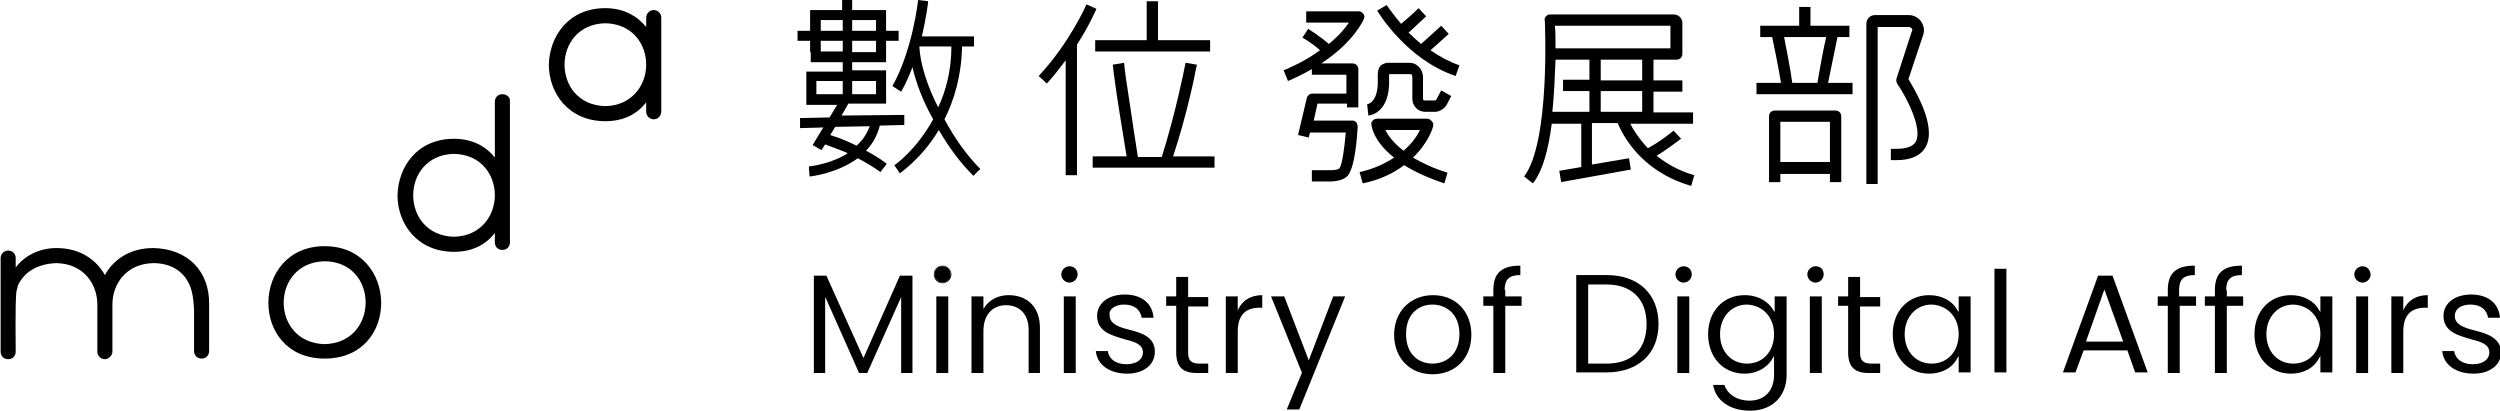 <?xml version="1.0" encoding="utf-8"?>
<!-- Generator: Adobe Illustrator 24.2.1, SVG Export Plug-In . SVG Version: 6.00 Build 0)  -->
<svg version="1.1" id="圖層_1" xmlns="http://www.w3.org/2000/svg" xmlns:xlink="http://www.w3.org/1999/xlink" x="0px" y="0px"
	 width="398.1px" height="65.5px" viewBox="0 0 398.1 65.5" style="enable-background:new 0 0 398.1 65.5;" xml:space="preserve">
<g>
	<g>
		<g>
			<path d="M51.7,39.2c-11.8,0-12.1,17.9,0,17.9C63.9,57.1,63.5,39.2,51.7,39.2z M51.7,54.8c-8.7-0.2-8.7-13,0-13.2
				C60.4,41.7,60.4,54.6,51.7,54.8z"/>
			<path d="M80,15c-0.7,0-1.2,0.5-1.2,1.2v8.9c-1.4-1.8-3.6-3-6.5-3c-5.9,0-8.9,4.5-9,9c0,4.5,3.1,9,9,9c3,0,5.1-1.2,6.5-3v1.5
				c0,0.7,0.5,1.2,1.2,1.2s1.2-0.5,1.2-1.2V16.2C81.3,15.5,80.7,15,80,15z M72.3,37.7c-4.3-0.1-6.5-3.3-6.5-6.6
				c0-3.3,2.2-6.5,6.5-6.6c4.3,0.1,6.5,3.3,6.5,6.6C78.8,34.3,76.6,37.6,72.3,37.7z"/>
			<path d="M104.1,1.6c-0.7,0-1.2,0.6-1.2,1.2v1.5c-1.4-1.7-3.5-3-6.5-3c-5.9,0-8.9,4.5-9,9c0,4.5,3.1,9,9,9c3,0,5.1-1.2,6.5-3v1.5
				c0,0.7,0.6,1.2,1.2,1.2c0.7,0,1.2-0.6,1.2-1.2V2.8C105.3,2.2,104.8,1.6,104.1,1.6z M96.4,16.9c-4.3-0.1-6.5-3.3-6.5-6.6
				c0-3.3,2.2-6.5,6.5-6.6c4.3,0.1,6.5,3.3,6.5,6.6C102.9,13.5,100.7,16.8,96.4,16.9z"/>
			<path d="M24.4,39.5c-3.7,0-6.3,1.8-7.7,4.3c-1.4-2.5-4-4.3-7.7-4.3c-2.7,0-5.1,1.2-6.5,3.1v-1.5c0-0.7-0.5-1.2-1.2-1.2
				c-0.7,0-1.2,0.6-1.2,1.2V47v1.5v7.5c0,0.7,0.5,1.2,1.2,1.2c0.7,0,1.2-0.5,1.2-1.2c0-1.4-0.1-7.4,0.1-9.5c0.1-0.4,0.2-0.7,0.2-0.9
				c0.9-2.2,3.1-3.6,6.2-3.7c4.3,0.1,6.5,3.3,6.5,6.6v7.5c0,0.7,0.6,1.2,1.2,1.2s1.2-0.6,1.2-1.2v-7.5h0c0-3.3,2.2-6.5,6.5-6.6
				c2.8,0,4.7,1.3,5.6,3.1c0.6,1.1,0.8,2.5,0.9,4.2l0,1.8v4.9c0,0.7,0.5,1.2,1.2,1.2c0.7,0,1.2-0.5,1.2-1.2V51v-2.5
				C33.4,43.2,29.9,39.6,24.4,39.5z"/>
		</g>
		<g>
			<polygon points="137.4,56.8 131.6,43.9 129.6,43.9 129.6,59.4 131.4,59.4 131.4,47.3 131.6,47.7 136.8,59.4 138.1,59.4 
				143.5,47.3 143.5,59.4 145.3,59.4 145.3,43.9 143.3,43.9 137.5,57 			"/>
			<path d="M150.1,42.4c-0.7,0-1.3,0.6-1.3,1.3c0,0.7,0.6,1.3,1.3,1.3c0.7,0,1.3-0.6,1.3-1.3C151.3,42.9,150.8,42.4,150.1,42.4z"/>
			<rect x="149.1" y="47.2" width="1.9" height="12.2"/>
			<path d="M150.1,42.3c-0.8,0-1.4,0.6-1.4,1.4s0.6,1.4,1.4,1.4c0.7,0,1.4-0.6,1.4-1.4S150.8,42.3,150.1,42.3z M150.1,45
				c-0.7,0-1.3-0.6-1.3-1.3c0-0.7,0.6-1.3,1.3-1.3c0.7,0,1.3,0.6,1.3,1.3C151.3,44.4,150.8,45,150.1,45z"/>
			<path d="M156.8,48.9l-0.2,0.3v-2h-1.9v12.2h1.9v-6.7c0-2.5,1.4-4.1,3.6-4.1c2.2,0,3.6,1.5,3.6,3.9v6.9h1.8v-7.2
				c0-3.2-1.9-5.2-5-5.2C159,47,157.6,47.7,156.8,48.9z"/>
			<path d="M170.3,42.4c-0.7,0-1.3,0.6-1.3,1.3c0,0.7,0.6,1.3,1.3,1.3c0.7,0,1.3-0.6,1.3-1.3C171.6,42.9,171,42.4,170.3,42.4z"/>
			<rect x="169.4" y="47.2" width="1.9" height="12.2"/>
			<path d="M179,48.5c1.6,0,2.6,0.8,2.8,2.1h1.9c-0.2-2.3-1.9-3.7-4.6-3.7c-2.6,0-4.4,1.4-4.4,3.4c0,2.5,2.3,3.1,4.3,3.7
				c1.6,0.4,3,0.8,3,2.1c0,1.2-1.1,1.9-2.6,1.9c-1.7,0-2.8-0.8-3-2.1h-1.9c0.2,2.2,2.2,3.6,5,3.6c2.6,0,4.4-1.4,4.4-3.5
				c0-2.4-2.2-3-4.1-3.5c-1.6-0.4-3.1-0.9-3.1-2.3C176.5,49.3,177.5,48.5,179,48.5z"/>
			<path d="M189.2,44.1h-1.9v3.1h-1.6v1.5h1.6v7.4c0,2.3,1,3.3,3.3,3.3h1.8v-1.5h-1.4c-1.3,0-1.8-0.5-1.8-1.7v-7.4h3.2v-1.5h-3.2
				V44.1z"/>
			<path d="M197.1,49.5v-2.3h-1.9v12.2h1.9v-6.6c0-2.6,1.2-3.8,3.5-3.8h0.4V47c-1.8,0-3.1,0.8-3.8,2.2L197.1,49.5z"/>
			<polygon points="208.3,57.1 204.5,47.2 202.4,47.2 207.3,59.3 207.3,59.4 204.9,65.2 206.9,65.2 214.2,47.2 212.3,47.2 
				208.4,57.4 			"/>
			<path d="M228.2,47c-3.6,0-6.2,2.6-6.2,6.3c0,3.7,2.5,6.3,6.1,6.3c3.7,0,6.2-2.6,6.2-6.3C234.3,49.6,231.8,47,228.2,47z
				 M228.1,57.9c-1.9,0-4.2-1.2-4.2-4.7c0-3.5,2.3-4.7,4.2-4.7c2.1,0,4.3,1.4,4.3,4.7C232.4,56.5,230.2,57.9,228.1,57.9z"/>
			<path d="M239.6,46.2c0-1.7,0.7-2.4,2.5-2.4v-1.5c-3,0-4.3,1.2-4.3,3.9v1h-1.6v1.5h1.6v10.7h1.9V48.7h2.6v-1.5h-2.6V46.2z"/>
			<path d="M255.8,43.8H251v15.5h4.8c5.1,0,8.3-3,8.3-7.7C264.1,46.8,260.9,43.8,255.8,43.8z M255.8,57.9h-2.9V45.3h2.9
				c4,0,6.4,2.3,6.4,6.3C262.2,55.6,259.9,57.9,255.8,57.9z"/>
			<rect x="267.1" y="47.2" width="1.9" height="12.2"/>
			<path d="M268.1,42.4c-0.7,0-1.3,0.6-1.3,1.3c0,0.7,0.6,1.3,1.3,1.3c0.7,0,1.3-0.6,1.3-1.3C269.4,42.9,268.8,42.4,268.1,42.4z"/>
			<path d="M277.8,47c-3.4,0-5.8,2.6-5.8,6.2c0,3.7,2.4,6.3,5.8,6.3c2.3,0,3.9-1.3,4.5-2.5l0.2-0.3v3c0,2.5-1.5,4.1-3.9,4.1
				c-2,0-3.5-1-4-2.5h-1.8c0.4,2.5,2.7,4.1,5.9,4.1c3.5,0,5.8-2.3,5.8-5.7V47.2h-1.9v2.5l-0.2-0.3C281.7,48.2,280.2,47,277.8,47z
				 M282.5,53.2c0,2.8-1.8,4.7-4.3,4.7c-2.5,0-4.3-1.9-4.3-4.7c0-2.7,1.8-4.7,4.3-4.7C280.7,48.6,282.5,50.5,282.5,53.2z"/>
			<path d="M289.1,42.4c-0.7,0-1.3,0.6-1.3,1.3c0,0.7,0.6,1.3,1.3,1.3c0.7,0,1.3-0.6,1.3-1.3C290.4,42.9,289.9,42.4,289.1,42.4z"/>
			<rect x="288.2" y="47.2" width="1.9" height="12.2"/>
			<path d="M296.2,44.1h-1.9v3.1h-1.6v1.5h1.6v7.4c0,2.3,1,3.3,3.3,3.3h1.8v-1.5H298c-1.3,0-1.8-0.5-1.8-1.7v-7.4h3.2v-1.5h-3.2
				V44.1z"/>
			<path d="M307.2,47c-3.4,0-5.8,2.6-5.8,6.2c0,3.7,2.4,6.3,5.8,6.3c2,0,3.7-0.9,4.5-2.5l0.2-0.3v2.6h1.9V47.2h-1.9v2.5l-0.2-0.3
				C310.9,47.9,309.2,47,307.2,47z M311.9,53.2c0,2.8-1.8,4.7-4.3,4.7c-2.5,0-4.3-1.9-4.3-4.7c0-2.7,1.8-4.7,4.3-4.7
				C310.1,48.6,311.9,50.5,311.9,53.2z"/>
			<rect x="317.6" y="42.8" width="1.9" height="16.5"/>
			<path d="M334.1,43.9l-5.6,15.4h2l1.3-3.5h7l0,0.1l1.2,3.4h2l-5.6-15.4H334.1z M332.2,54.4l0-0.1l2.9-8.2l3,8.3H332.2z"/>
			<path d="M347,46.2c0-1.7,0.7-2.4,2.5-2.4v-1.5c-3,0-4.3,1.2-4.3,3.9v1h-1.6v1.5h1.6v10.7h1.9V48.7h2.6v-1.5H347V46.2z"/>
			<path d="M354.5,46.2c0-1.7,0.7-2.4,2.5-2.4v-1.5c-3,0-4.3,1.2-4.3,3.9v1h-1.6v1.5h1.6v10.7h1.9V48.7h2.6v-1.5h-2.6V46.2z"/>
			<path d="M364.8,47c-3.4,0-5.8,2.6-5.8,6.2c0,3.7,2.4,6.3,5.8,6.3c2,0,3.7-0.9,4.5-2.5l0.2-0.3v2.6h1.9V47.2h-1.9v2.5l-0.2-0.3
				C368.5,47.9,366.8,47,364.8,47z M369.5,53.2c0,2.8-1.8,4.7-4.3,4.7c-2.5,0-4.3-1.9-4.3-4.7c0-2.7,1.8-4.7,4.3-4.7
				C367.7,48.6,369.5,50.5,369.5,53.2z"/>
			<path d="M376.2,42.4c-0.7,0-1.3,0.6-1.3,1.3c0,0.7,0.6,1.3,1.3,1.3c0.7,0,1.3-0.6,1.3-1.3C377.4,42.9,376.9,42.4,376.2,42.4z"/>
			<rect x="375.2" y="47.2" width="1.9" height="12.2"/>
			<path d="M382.7,49.5v-2.3h-1.9v12.2h1.9v-6.6c0-2.6,1.2-3.8,3.5-3.8h0.4V47c-1.8,0-3.1,0.8-3.8,2.2L382.7,49.5z"/>
			<path d="M394,52.6c-1.6-0.4-3.1-0.9-3.1-2.3c0-1.1,1-1.8,2.5-1.8c1.6,0,2.6,0.8,2.8,2.1h1.9c-0.2-2.3-1.9-3.7-4.6-3.7
				c-2.6,0-4.4,1.4-4.4,3.4c0,2.5,2.3,3.1,4.3,3.7c1.6,0.4,3,0.8,3,2.1c0,1.2-1.1,1.9-2.6,1.9c-1.7,0-2.8-0.8-3-2.1h-1.9
				c0.2,2.2,2.2,3.6,5,3.6c2.6,0,4.4-1.4,4.4-3.5C398.1,53.7,395.9,53.1,394,52.6z"/>
		</g>
	</g>
	<g>
		<g>
			<g>
				<g>
					<path d="M129.1,8.3v1.6h1.6h3.5v1.5H130h-1.6v1.6v2.1v1.6h1.6h3.3l-1.2,2l-4.7,0.1l0,1.6l3.7-0.1l-1.7,2.8l1.4,0.8l0.6-0.9
						c1.3,0.5,2.5,0.9,3.6,1.4c-2.8,1.8-6.2,2.1-6.2,2.1l0.1,1.6c0.3,0,4.4-0.5,7.7-2.9c2.3,1.2,3.6,2.2,3.6,2.2l1-1.3
						c-0.1-0.1-1.2-1-3.3-2.1c1-1,1.8-2.4,2.2-4l3.9-0.1l0-1.6l-10,0.1l1.1-1.9h0.6h3.8h1.6v-1.6v-2.1v-1.6h-1.6h-3.8V9.9h3.8h1.6
						V8.3V6.5h2V4.9h-2V3.2V1.6h-1.6h-3.8V0h-1.6v1.6h-3.5h-1.6v1.6v1.7h-2v1.6h2V8.3z M138.5,20.1c-0.5,1.3-1.2,2.3-2.1,3.1
						c-1.2-0.6-2.6-1.2-4.2-1.7l0.8-1.3L138.5,20.1z M130,12.9h4.2v2.1H130V12.9z M139.5,12.9v2.1h-3.8v-2.1H139.5z M130.7,8.3V6.5
						h3.5v1.7H130.7z M139.5,8.3h-3.8V6.5h3.8V8.3z M139.5,3.2v1.7h-3.8V3.2H139.5z M130.7,3.2h3.5v1.7h-3.5V3.2z"/>
					<path d="M143.5,14.6c0.7-1.2,1.3-2.6,1.8-3.9c0.6,2.6,1.7,5.5,3.3,8.3c-2.7,4.9-6.1,7.3-6.2,7.3l0.9,1.3
						c0.2-0.2,3.5-2.4,6.2-6.9c1.6,2.8,3.5,5.3,5.5,7.3l1.1-1.1c-2.1-2.1-4.1-4.9-5.7-7.9c1.5-3,2.7-6.8,2.8-11.6h1.9V5.8h-8.3
						c0.7-3,1-5.4,1-5.6l-1.6-0.2c0,0.1-0.9,8.1-4.1,13.7L143.5,14.6z M149.4,17.1c-1.8-3.5-2.9-7.1-3-9.7h5.1
						C151.5,11.3,150.6,14.5,149.4,17.1z"/>
				</g>
				<g>
					<path d="M171.5,27.9V7.1c2-3.1,3-5.5,3.1-5.7L173,0.7c0,0.1-2.8,6.3-7.6,11.4l1.3,1.2c1.1-1.2,2.1-2.5,3-3.7v18.3H171.5z"/>
					<polygon points="192.7,6.4 184.4,6.4 184.4,0.2 182.6,0.2 182.6,6.4 174.4,6.4 174.4,8.2 192.7,8.2 					"/>
					<path d="M190.4,11.2l0.2-0.9l-1.8-0.3l-0.2,0.9c0,0.1-1.4,7.1-3.6,14.1h-3.8c-0.8-5-1.5-10-1.9-12.5c-0.1-0.8-0.2-1.4-0.2-1.5
						L179,10l-1.8,0.3l0.1,0.9c0,0.2,0.1,0.7,0.2,1.5c0.3,2.4,1.1,7.3,1.9,12.2H174v1.8h19.4v-1.8h-6.6
						C189.1,18,190.4,11.3,190.4,11.2z"/>
				</g>
				<g>
					<path d="M208.9,11v0.9h5.5v3H209c-0.4,0-0.8,0.3-0.9,0.7l-1.4,5.9l1.7,0.4l0.2-0.8h5.7c-0.2,2.5-0.6,5.2-1,5.7
						c-0.4,0.4-1.9,0.3-3,0.3c-0.5,0-1,0-1.4,0v1.8c0.4,0,0.9,0,1.3,0c0.5,0,1,0,1.4,0c1.2,0,2.3-0.2,3-0.9c1.2-1.4,1.5-6.3,1.6-7.8
						c0-0.2-0.1-0.5-0.2-0.7c-0.2-0.2-0.4-0.3-0.6-0.3h-6.2l0.6-2.7h4.7v0.6h1.8V11c0-0.5-0.4-0.9-0.9-0.9h-5
						c5.2-3.4,6.7-6.9,6.8-7.1c0.1-0.3,0.1-0.6-0.1-0.8c-0.2-0.2-0.4-0.4-0.7-0.4h-8.4v1.8h6.8c-0.6,0.9-1.6,2.1-3.2,3.4
						c-1.6-1.4-3.3-2.4-3.3-2.4L207.4,6c0,0,1.5,0.8,2.8,2c-1.5,1.1-3.4,2.2-5.8,3.2l0.7,1.7C206.5,12.3,207.7,11.7,208.9,11z"/>
					<path d="M227.1,2.6l-1.2-1.3c0,0-1.1,1.1-2.8,2.5c-1.4-1.7-2.3-3-2.3-3l-1.5,0.9c0.2,0.3,4.7,7.8,12.5,10.4l0.6-1.7
						c-1.7-0.6-3.2-1.4-4.6-2.4l2.9-2.6l-1.2-1.3L226.3,7c-0.7-0.6-1.4-1.2-2-1.8C225.9,3.7,227.1,2.6,227.1,2.6z"/>
					<path d="M217,29.2c2.9-0.6,5-1.7,6.6-2.9c1.6,1,3.7,2,6.4,2.9l0.5-1.7c-2.3-0.7-4.1-1.6-5.5-2.4c2.5-2.4,3.2-4.8,3.2-5
						c0.1-0.3,0-0.6-0.2-0.8c-0.2-0.2-0.4-0.4-0.7-0.4h-8c-0.3,0-0.5,0.1-0.7,0.3c-0.2,0.2-0.3,0.4-0.2,0.7c0,0.2,0.3,2.6,3.6,5.2
						c-1.4,0.9-3.2,1.8-5.5,2.3L217,29.2z M220.6,20.7h5.5c-0.4,0.9-1.2,2.1-2.6,3.3C221.8,22.7,221,21.5,220.6,20.7z"/>
					<path d="M217.7,16.6l0.1,0.9L217.7,16.6l0.2,1.8c0.1,0,3.5-0.3,3.3-5.8c0-0.2,0-0.5,0-0.8h3.4c0.2,0,0.3,0.2,0.3,0.5v3.4
						c0,1.2,0.9,2.1,2,2.1h1.7c0.5,0,1.3-0.4,1.7-1l0.8-1.5l-1.6-0.9l-0.8,1.5c0,0-0.1,0.1-0.2,0.1h-1.7c-0.1,0-0.2-0.1-0.2-0.3
						v-3.4c0-1.3-1-2.3-2.1-2.3H221c-0.4,0-0.8,0.2-1.1,0.4c-0.6,0.6-0.5,1.5-0.5,2.3C219.5,16.3,217.8,16.6,217.7,16.6z"/>
				</g>
				<g>
					<path d="M253.5,26.2v-6.6h4.1c0.8,1.9,3.7,7.7,11.7,10l0.5-1.7c-2.5-0.7-4.5-1.9-6-3.1c2-1.2,3.8-2.7,3.9-2.7l-1.2-1.3
						c0,0-2,1.7-4.1,2.8c-1.4-1.5-2.3-2.9-2.8-3.9h10v-1.8h-6.3v-3.3h4.6v-1.8h-4.6V9.5h3.7c0.5,0,0.9-0.4,0.9-0.9V3.7
						c0-0.8-0.6-1.4-1.4-1.4h-19.7c-0.2,0-0.5,0.1-0.6,0.3c-0.2,0.2-0.3,0.4-0.2,0.7c0,0.2,0.9,19.3-3.3,24.8l1.4,1.1
						c1.6-2,2.5-5.6,3-9.5h4.7v6.9l-3.5,0.6l0.3,1.8l11.1-2l-0.3-1.8L253.5,26.2z M261.5,17.8h-6.6v-3.3h6.6V17.8z M261.5,12.8h-6.6
						V9.5h6.6V12.8z M266,4.1v3.6h-18.3c0-1.6,0-2.8-0.1-3.6H266z M247.7,9.5h5.4v3.2h-4.2v1.8h4.2v3.3h-5.9
						C247.5,14.9,247.6,12,247.7,9.5z"/>
				</g>
				<g>
					<path d="M292.6,5.9h1.9V4.1h-6.2v-3h-1.8v3h-6.2v1.8h1.9c0.3,1.4,1,4.8,1.4,7.3h-3.9v1.8h15.3v-1.8h-3.9
						C291.6,10.7,292.3,7.3,292.6,5.9z M284.1,5.9h6.7c-0.4,1.7-1,4.9-1.4,7.3h-4C285.1,10.8,284.4,7.6,284.1,5.9z"/>
					<path d="M292.3,17.6h-9.7c-0.5,0-0.9,0.4-0.9,0.9v10.5h1.8v-1.3h7.9v1.3h1.8V18.5C293.2,18,292.8,17.6,292.3,17.6z M283.5,25.8
						v-6.4h7.9v6.4H283.5z"/>
					<path d="M306.2,5.7c0.3-0.7,0.2-1.6-0.3-2.3c-0.4-0.6-1.2-1-1.9-1l-5.4,0c-0.8,0-1.4,0.6-1.4,1.4v25.5h1.8V4.3l5,0
						c0.2,0,0.4,0.2,0.4,0.2c0.1,0.1,0.2,0.3,0,0.6l-2.4,7.4c-0.1,0.3,0,0.6,0.1,0.8c1.7,2.5,4,7.2,3,9.2c-0.4,0.8-1.5,1.2-3.1,1.2
						h-0.9v1.8h0.9c2.3,0,3.9-0.7,4.7-2.2c1.7-3.3-1.8-9-2.8-10.7L306.2,5.7z"/>
				</g>
			</g>
		</g>
	</g>
</g>
</svg>
